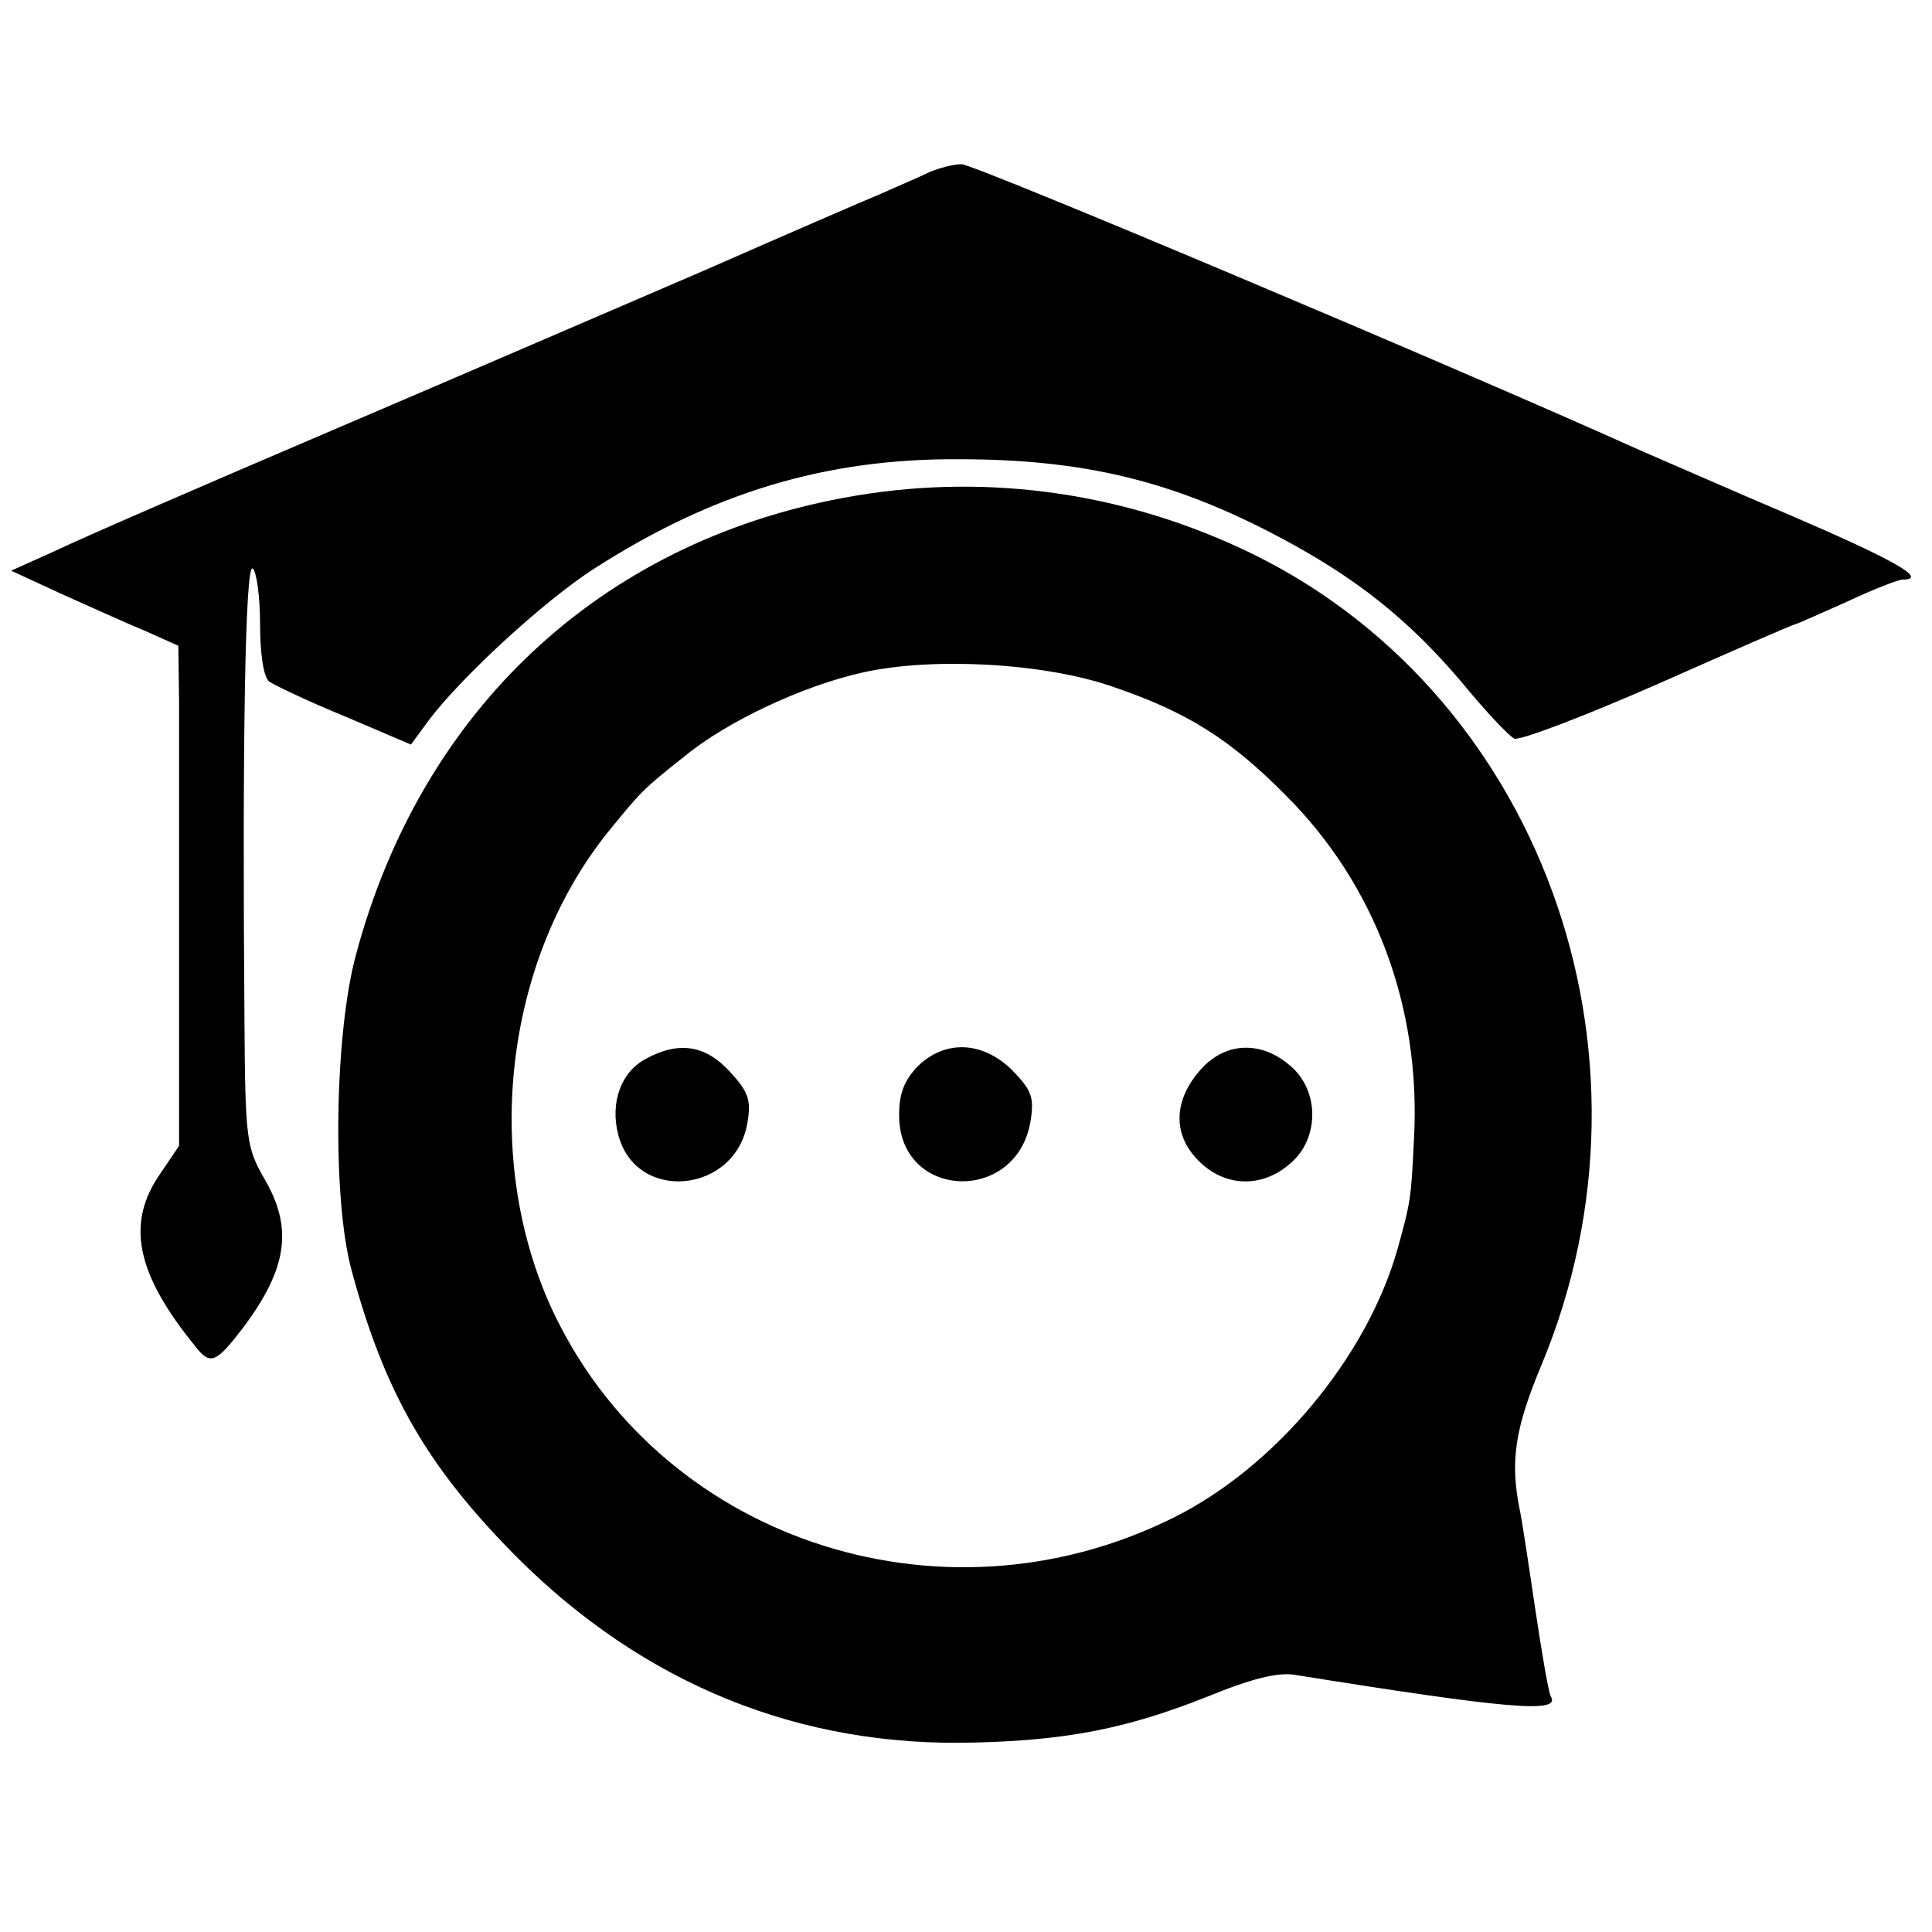 <?xml version="1.0" standalone="no"?>
<!DOCTYPE svg PUBLIC "-//W3C//DTD SVG 20010904//EN"
 "http://www.w3.org/TR/2001/REC-SVG-20010904/DTD/svg10.dtd">
<svg version="1.0" xmlns="http://www.w3.org/2000/svg"
 width="260pt" height="260pt" viewBox="0 0 260 260"
 preserveAspectRatio="xMidYMid meet">
<g transform="translate(0,260) scale(0.1,-0.1)"
fill="#000000" stroke="none">
<path d="M1250 2368 c-14 -7 -43 -19 -65 -29 -22 -9 -128 -55 -235 -102 -107
-46 -334 -144 -505 -217 -171 -73 -337 -145 -370 -161 l-60 -27 65 -30 c36
-16 86 -39 113 -50 l47 -21 1 -78 c0 -43 0 -194 0 -336 l0 -259 -25 -37 c-47
-67 -33 -135 47 -233 20 -26 28 -22 64 25 60 80 68 135 28 202 -23 41 -25 51
-26 211 -3 377 1 615 11 609 5 -3 10 -37 10 -74 0 -43 5 -72 12 -78 7 -5 53
-27 102 -47 l89 -38 25 34 c45 59 155 160 222 203 159 102 311 148 490 147
168 0 289 -29 432 -105 102 -54 173 -110 245 -195 32 -39 64 -73 71 -76 7 -3
94 30 194 74 99 44 182 80 184 80 2 0 33 14 69 30 36 17 70 30 75 30 36 0 -10
26 -147 85 -87 37 -180 78 -208 90 -244 110 -896 385 -911 384 -11 0 -30 -5
-44 -11z"/>
<path d="M1135 1930 c-328 -61 -568 -286 -656 -615 -29 -107 -32 -328 -6 -424
45 -167 103 -266 222 -386 172 -172 382 -257 618 -250 123 3 204 19 310 61 61
25 97 34 120 30 287 -46 358 -52 344 -29 -3 5 -12 58 -21 118 -9 61 -18 121
-21 134 -13 65 -6 109 29 193 177 423 -3 914 -404 1100 -168 78 -353 102 -535
68z m362 -254 c100 -34 158 -70 234 -147 119 -119 181 -283 172 -459 -4 -82
-4 -85 -22 -150 -41 -146 -165 -295 -303 -363 -315 -156 -695 -26 -837 285
-92 204 -61 466 77 638 45 55 46 57 103 102 57 47 159 95 240 113 93 21 244
13 336 -19z"/>
<path d="M869 1175 c-34 -18 -48 -60 -37 -102 24 -93 159 -79 174 17 5 30 1
41 -24 68 -33 36 -69 41 -113 17z"/>
<path d="M1235 1165 c-18 -19 -25 -36 -25 -66 0 -114 159 -120 177 -7 5 32 1
41 -25 68 -40 39 -90 41 -127 5z"/>
<path d="M1618 1163 c-40 -43 -41 -92 -2 -128 35 -33 84 -33 120 -1 40 33 40
99 0 132 -38 33 -85 32 -118 -3z"/>
</g>
</svg>
